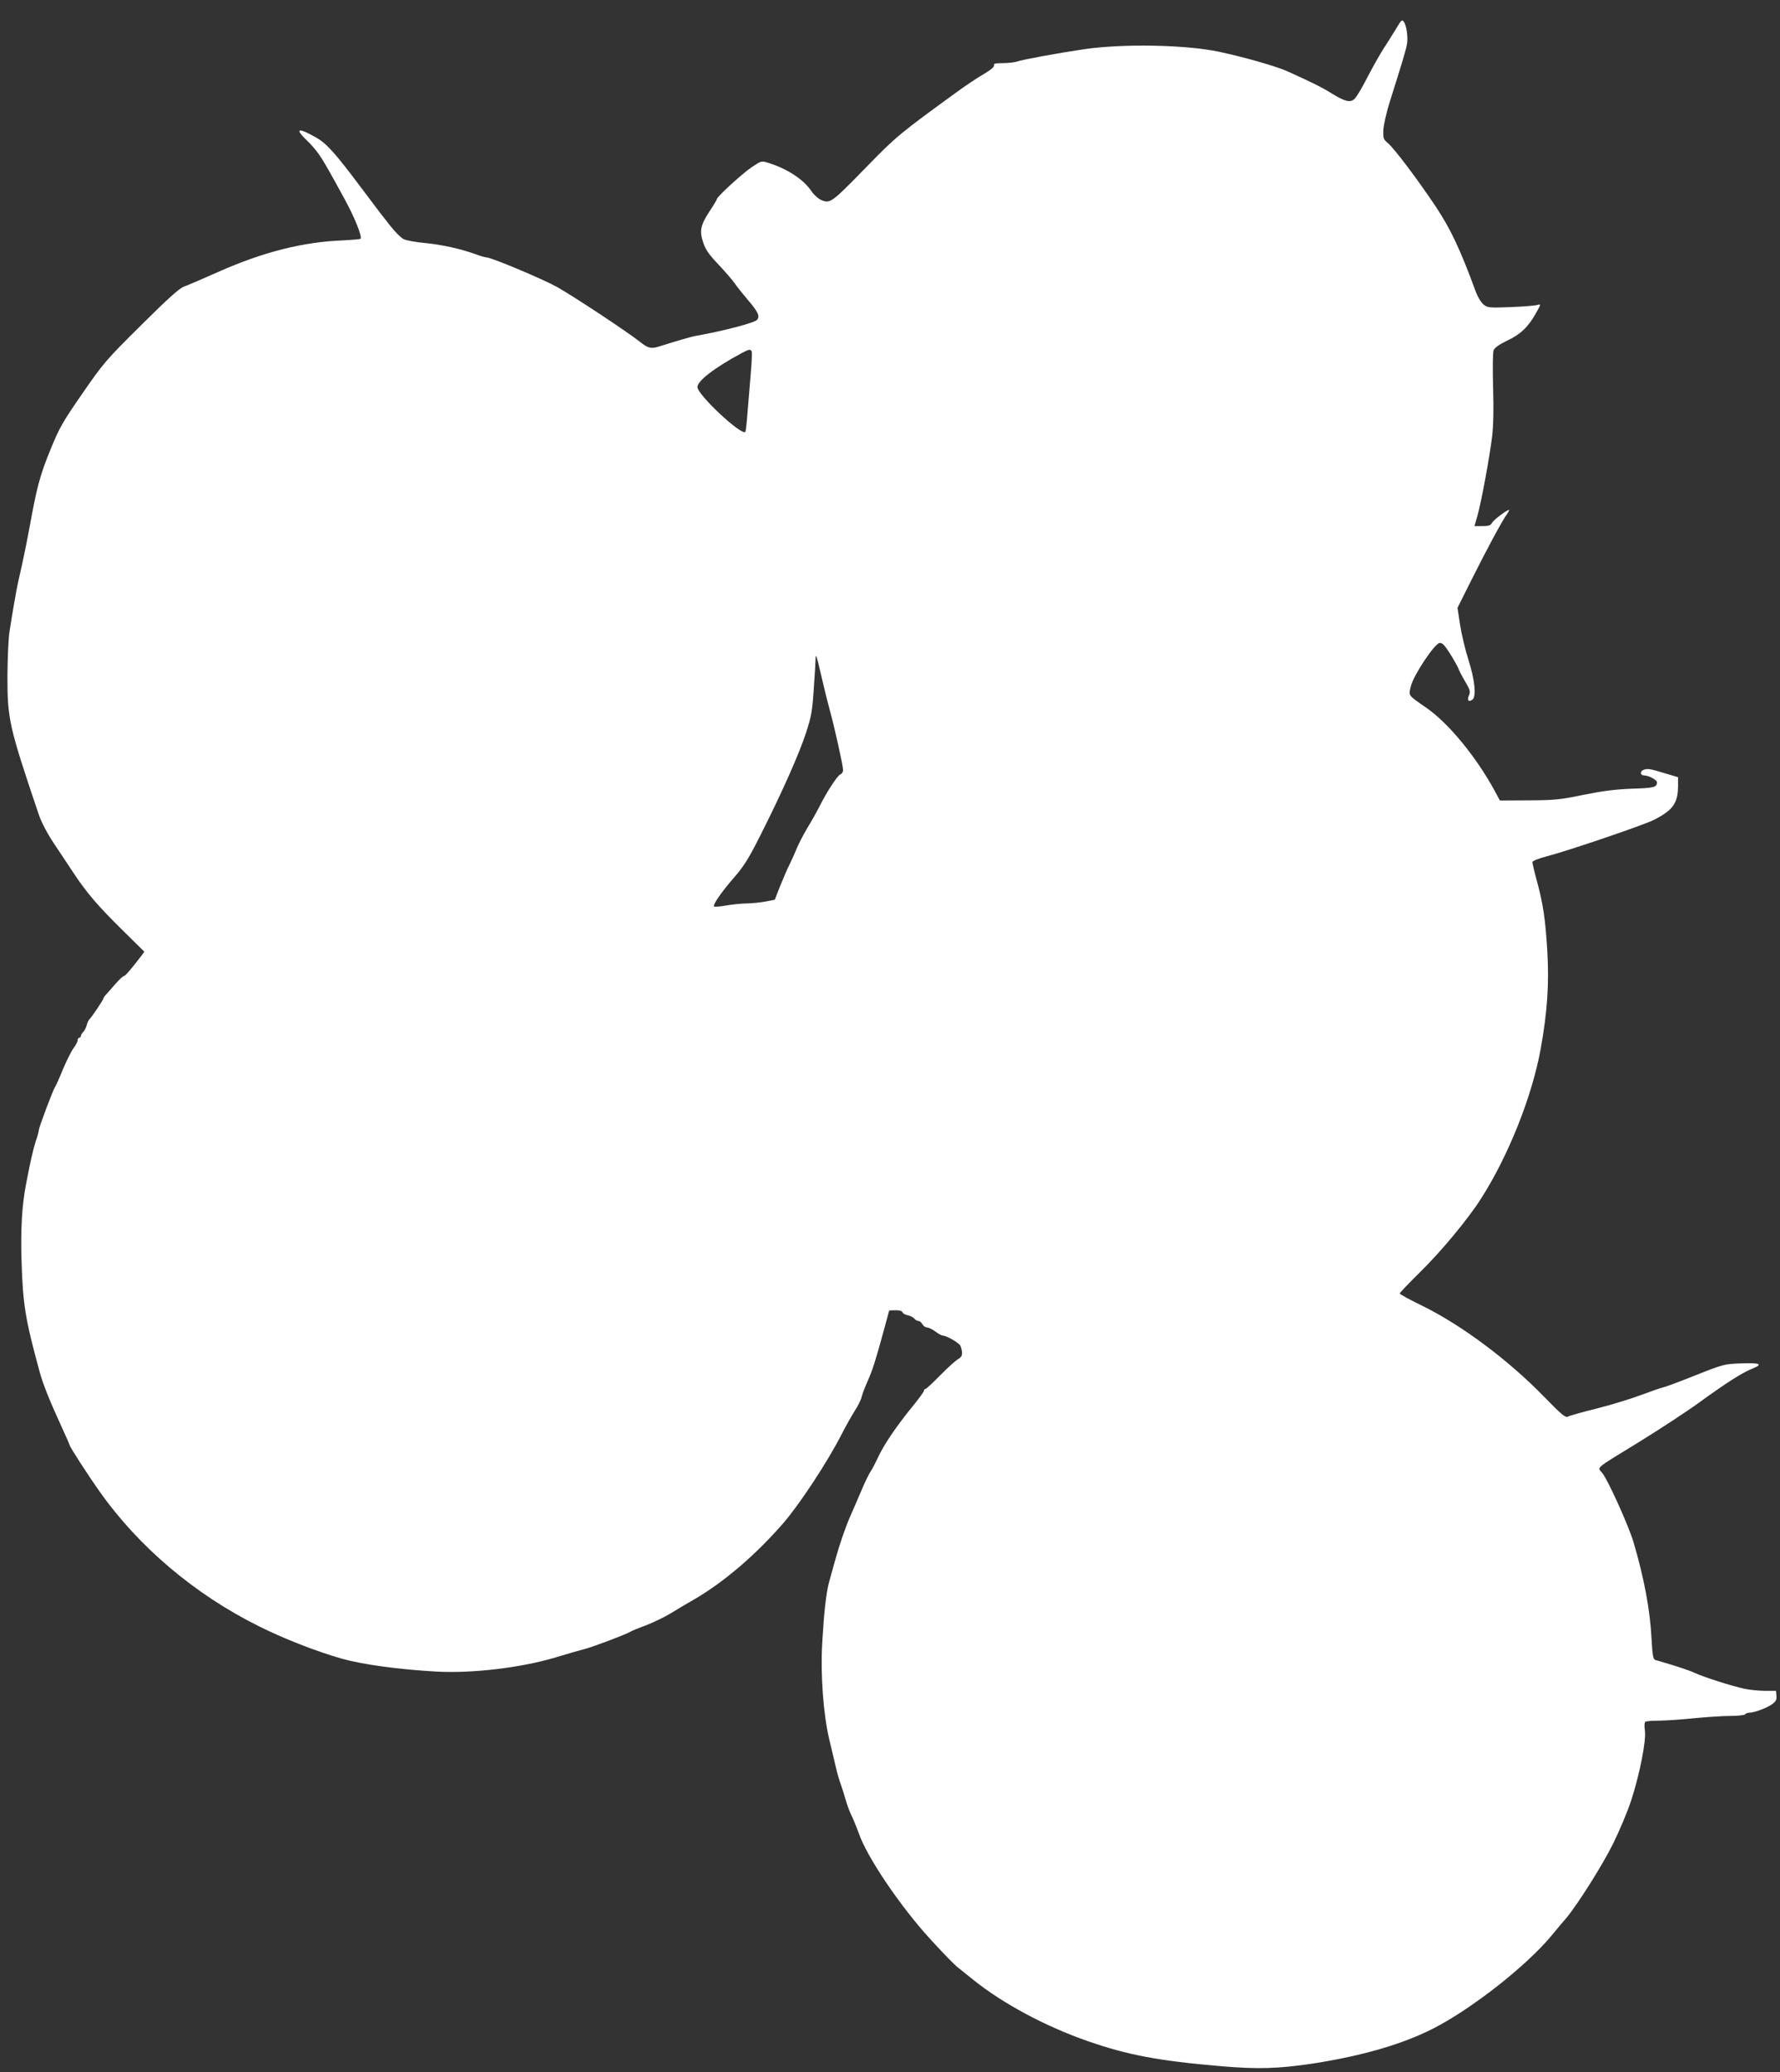 <?xml version="1.0" standalone="no"?>
<!DOCTYPE svg PUBLIC "-//W3C//DTD SVG 20010904//EN"
 "http://www.w3.org/TR/2001/REC-SVG-20010904/DTD/svg10.dtd">
<svg version="1.0" xmlns="http://www.w3.org/2000/svg"
 width="1100pt" height="1280pt" viewBox="0 0 1100 1280"
 preserveAspectRatio="xMidYMid meet">
<rect x="0" y="0" width="1100" height="1280" fill="#333333" stroke="none"/>
<g transform="translate(0,1280) scale(0.1,-0.1)"
fill="#ffffff" stroke="none">
<path d="M8629 12625 c-19 -31 -53 -86 -76 -121 -23 -35 -70 -118 -104 -184
-34 -67 -71 -128 -83 -135 -26 -19 -56 -11 -135 37 -61 38 -115 65 -276 138
-70 31 -265 87 -425 121 -207 43 -591 50 -830 15 -169 -25 -385 -65 -414 -76
-15 -5 -54 -10 -88 -10 -46 0 -59 -3 -55 -13 3 -9 -19 -28 -61 -53 -37 -21
-114 -72 -171 -114 -342 -248 -377 -276 -556 -461 -216 -221 -224 -228 -279
-205 -19 8 -46 32 -60 53 -50 75 -151 141 -271 178 -39 12 -42 11 -100 -28
-58 -39 -215 -183 -215 -197 0 -4 -20 -38 -45 -75 -56 -86 -64 -122 -39 -194
14 -43 36 -75 95 -136 41 -44 86 -96 99 -115 13 -19 47 -62 76 -96 68 -79 83
-109 62 -130 -18 -19 -201 -67 -378 -99 -30 -5 -107 -28 -226 -65 -50 -16 -69
-12 -120 29 -81 64 -413 283 -513 339 -91 50 -405 182 -435 182 -8 0 -39 9
-68 20 -91 33 -209 59 -314 69 -56 5 -114 16 -130 24 -16 8 -52 44 -79 78 -53
67 -66 83 -182 238 -158 211 -214 274 -277 310 -112 64 -138 59 -63 -13 24
-22 60 -63 79 -91 30 -44 54 -85 155 -270 63 -114 113 -238 101 -250 -3 -3
-52 -7 -109 -10 -245 -9 -493 -72 -764 -192 -99 -44 -197 -86 -219 -94 -28
-10 -100 -75 -265 -239 -217 -215 -232 -233 -362 -421 -122 -176 -142 -211
-197 -346 -64 -156 -85 -234 -127 -468 -14 -77 -35 -180 -46 -230 -11 -49 -24
-108 -29 -130 -9 -42 -32 -171 -51 -295 -7 -41 -12 -163 -13 -270 -1 -272 10
-318 192 -857 18 -53 51 -116 93 -180 36 -54 92 -138 125 -188 78 -118 150
-203 307 -357 l129 -127 -18 -25 c-68 -88 -100 -125 -109 -126 -5 0 -28 -21
-50 -46 -22 -25 -48 -55 -57 -65 -10 -10 -18 -22 -18 -25 0 -8 -73 -117 -86
-129 -6 -5 -14 -22 -18 -37 -3 -15 -13 -33 -21 -42 -8 -8 -15 -19 -15 -25 0
-6 -4 -11 -10 -11 -5 0 -10 -7 -10 -16 0 -8 -11 -30 -25 -48 -13 -17 -43 -77
-66 -131 -22 -55 -45 -105 -49 -110 -11 -14 -100 -250 -100 -266 0 -7 -8 -38
-19 -68 -16 -50 -35 -133 -61 -271 -24 -125 -33 -276 -27 -465 8 -271 23 -364
111 -686 21 -79 62 -181 152 -377 19 -41 34 -76 34 -78 0 -10 108 -178 183
-284 242 -344 590 -639 987 -836 154 -77 356 -156 515 -201 130 -36 351 -66
582 -79 225 -12 525 24 738 88 72 22 153 45 180 52 51 13 262 93 280 106 6 4
48 22 95 39 47 18 117 52 155 75 39 24 104 63 145 86 181 105 376 271 548 468
102 117 277 383 363 552 24 47 60 111 80 143 21 32 41 72 44 89 4 17 21 61 37
97 30 67 48 123 102 321 l31 115 38 1 c23 1 41 -4 44 -12 2 -7 17 -16 33 -19
16 -3 34 -13 41 -21 6 -8 17 -14 25 -14 7 0 18 -9 24 -20 6 -11 19 -20 28 -20
10 0 33 -11 52 -25 19 -14 39 -25 44 -25 25 0 106 -47 112 -65 16 -47 12 -65
-14 -80 -15 -8 -65 -53 -111 -100 -46 -47 -87 -85 -92 -85 -5 0 -9 -5 -9 -11
0 -6 -35 -54 -79 -107 -98 -122 -171 -230 -206 -307 -15 -32 -35 -71 -45 -85
-10 -14 -37 -70 -60 -125 -23 -55 -53 -122 -65 -150 -31 -70 -70 -185 -96
-280 -12 -44 -28 -102 -36 -130 -18 -67 -31 -187 -42 -375 -11 -197 7 -442 44
-596 14 -60 32 -136 40 -169 7 -33 21 -80 30 -105 9 -25 23 -69 31 -98 8 -29
24 -72 35 -95 12 -23 32 -73 46 -111 49 -146 259 -456 445 -658 71 -78 145
-154 163 -168 18 -14 63 -50 101 -81 180 -145 445 -287 704 -377 249 -87 442
-123 830 -156 223 -19 353 -15 565 17 307 48 551 119 742 216 238 122 573 384
731 574 33 40 73 88 90 107 70 83 226 330 291 462 39 79 89 198 111 265 53
163 94 370 85 433 -4 31 -3 50 4 55 6 3 46 6 89 6 42 1 138 7 212 15 74 7 174
14 222 14 48 0 90 5 93 10 3 6 15 10 25 10 31 0 111 30 142 53 23 17 28 28 26
52 l-3 30 -70 0 c-38 1 -95 6 -125 13 -82 18 -248 71 -305 97 -41 19 -121 45
-246 81 -13 4 -17 28 -23 133 -9 177 -46 374 -112 597 -29 97 -154 375 -191
423 -32 41 -60 18 232 197 121 75 287 183 368 242 171 124 265 183 325 207 69
28 51 37 -65 33 -107 -4 -110 -4 -291 -76 -100 -40 -187 -72 -193 -72 -5 0
-64 -20 -131 -45 -66 -25 -193 -64 -281 -86 -88 -22 -168 -44 -178 -50 -15 -8
-39 12 -146 122 -223 229 -508 441 -750 561 -79 38 -143 73 -143 78 0 4 57 64
126 132 128 125 295 326 376 453 170 266 315 630 369 925 41 229 53 399 41
605 -12 201 -26 293 -67 443 -14 51 -25 99 -25 106 0 8 35 22 88 36 128 33
599 193 662 225 117 59 149 103 150 207 l0 57 -84 25 c-88 27 -105 30 -130 20
-23 -9 -20 -34 4 -34 29 0 80 -28 80 -43 -1 -30 -18 -35 -155 -39 -104 -4
-181 -14 -300 -38 -144 -30 -178 -33 -338 -34 l-178 -1 -35 65 c-113 206 -281
411 -417 506 -118 82 -113 74 -98 136 17 68 146 262 177 266 17 2 30 -11 63
-63 23 -36 46 -77 52 -91 5 -15 25 -53 44 -85 30 -51 33 -62 23 -84 -13 -30
-4 -44 20 -28 27 17 17 121 -24 249 -19 60 -42 156 -51 214 l-16 105 85 170
c93 186 189 365 220 408 11 15 16 27 13 27 -14 0 -95 -62 -105 -80 -8 -16 -21
-20 -59 -20 l-49 0 18 63 c24 83 76 367 91 491 8 64 10 173 6 304 -3 114 -2
215 3 228 7 16 33 35 82 59 84 39 132 85 179 169 33 59 33 59 8 52 -13 -4 -87
-10 -164 -13 -132 -5 -142 -4 -167 16 -15 12 -36 47 -48 79 -97 265 -157 390
-248 527 -116 173 -255 357 -295 391 -28 23 -30 30 -28 81 1 30 19 109 40 176
78 246 101 323 106 356 7 42 -3 115 -20 137 -10 15 -16 10 -46 -41z m-3984
-1995 c3 -5 1 -64 -5 -132 -6 -68 -15 -176 -20 -241 -5 -66 -11 -122 -14 -125
-25 -24 -296 230 -296 277 0 38 105 119 272 209 47 25 54 26 63 12z m434
-2020 c17 -74 40 -166 51 -205 27 -97 80 -335 80 -362 0 -12 -8 -24 -17 -27
-18 -6 -89 -116 -133 -206 -13 -25 -44 -81 -71 -125 -26 -44 -56 -102 -67
-130 -11 -27 -31 -72 -45 -100 -14 -27 -39 -87 -57 -131 l-32 -82 -56 -11
c-30 -6 -83 -11 -116 -12 -34 0 -92 -6 -131 -13 -38 -7 -71 -9 -73 -5 -6 13
49 92 125 179 61 70 90 117 162 260 135 267 238 500 281 630 34 104 40 137 49
276 6 86 11 168 11 182 0 43 7 21 39 -118z"/>
</g>
</svg>
